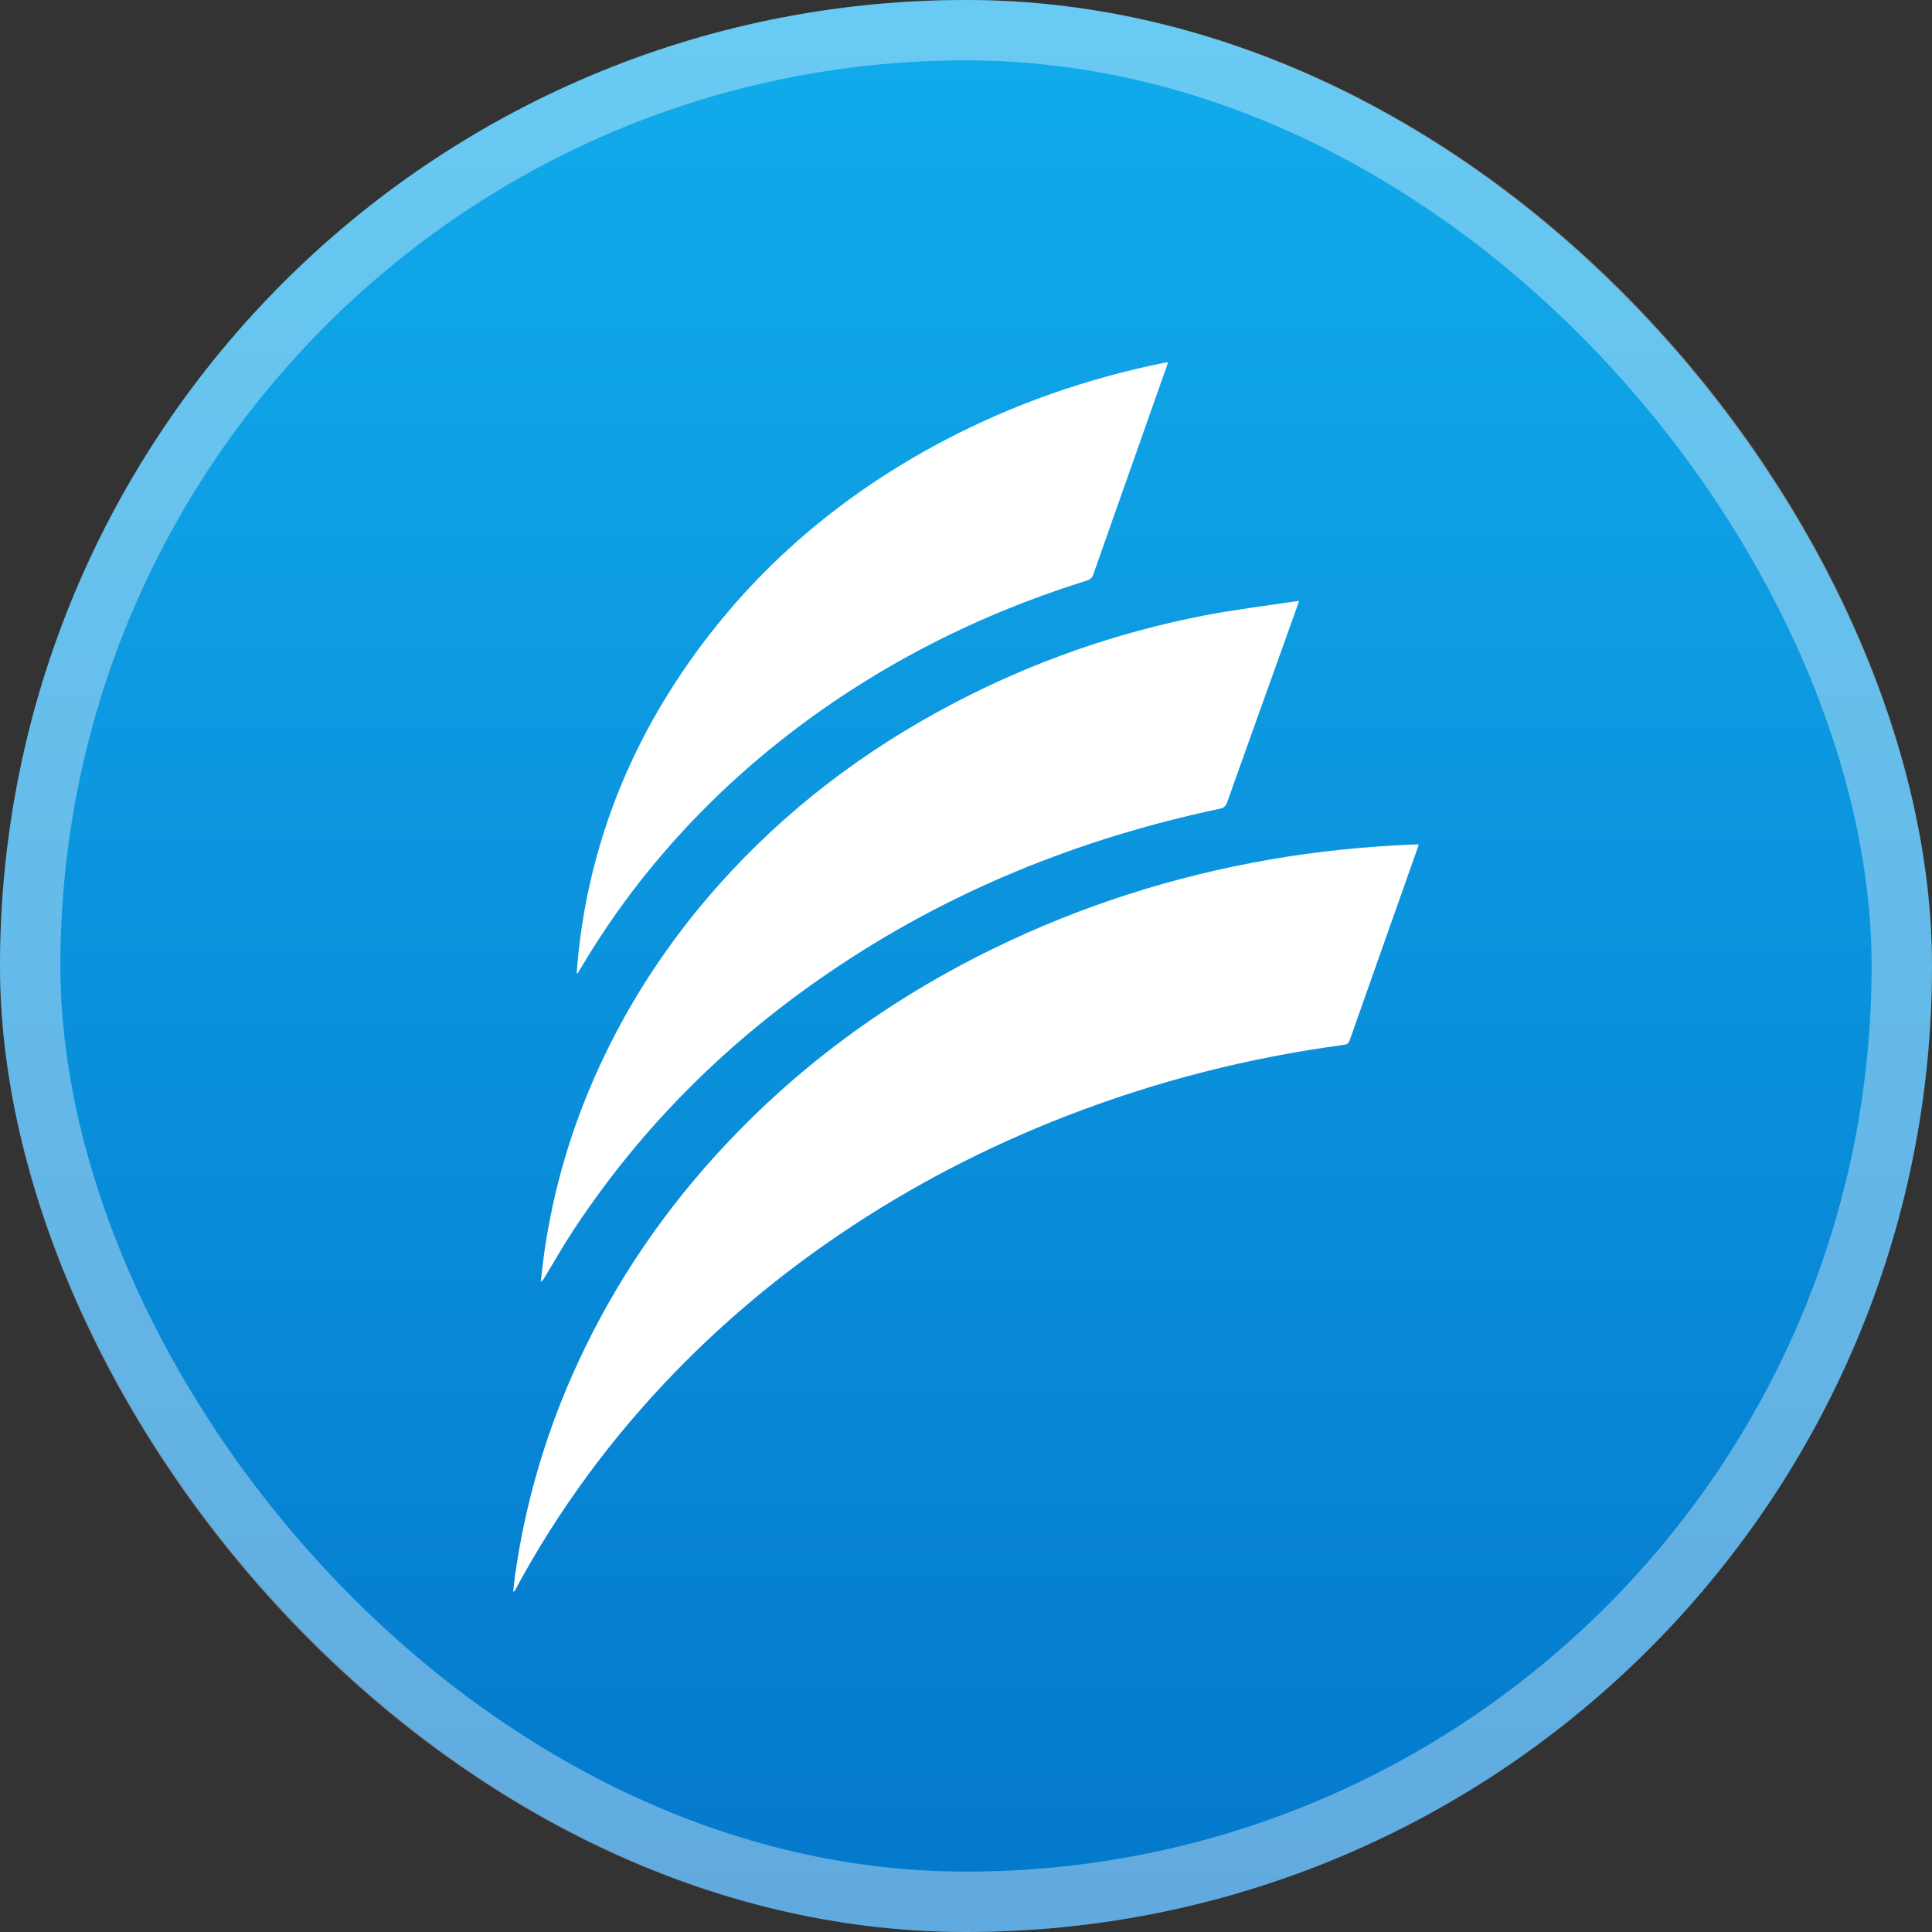 <svg width="64" height="64" viewBox="0 0 64 64" fill="none" xmlns="http://www.w3.org/2000/svg">
<rect x="0" y="0" width="64" height="64" fill="#333333" stroke="none"/>
<g id="thumbnail">
<rect width="64" height="64" rx="32" fill="url(#paint0_linear_2118_867)"/>
<rect x="1" y="1" width="62" height="62" rx="31" stroke="white" stroke-opacity="0.37" stroke-width="2"/>
<g id="Group 427321831">
<path id="Vector" d="M47 27.974C46.883 28.308 46.772 28.625 46.66 28.941C46.011 30.778 45.36 32.614 44.714 34.451C44.676 34.561 44.618 34.599 44.51 34.614C41.355 35.034 38.297 35.818 35.336 36.965C32.685 37.993 30.181 39.291 27.833 40.879C25.863 42.21 24.048 43.722 22.394 45.421C20.276 47.598 18.494 50.014 17.062 52.678C17.053 52.696 17.039 52.712 17 52.725C17.011 52.62 17.023 52.514 17.035 52.408C17.047 52.302 17.059 52.196 17.075 52.09C17.405 49.829 18.032 47.651 18.957 45.556C20.129 42.9 21.701 40.495 23.655 38.332C26.282 35.423 29.389 33.135 32.929 31.412C35.83 29.999 38.879 29.027 42.068 28.473C43.645 28.199 45.234 28.041 46.834 27.974C46.881 27.972 46.928 27.974 47 27.974Z" fill="white"/>
<path id="Vector_2" d="M38.696 12C38.335 13.022 37.985 14.015 37.635 15.009C37.163 16.346 36.689 17.683 36.221 19.021C36.179 19.14 36.116 19.198 35.994 19.236C33.239 20.094 30.642 21.284 28.222 22.844C26.28 24.096 24.507 25.547 22.919 27.214C21.512 28.69 20.287 30.302 19.252 32.052C19.22 32.108 19.186 32.163 19.152 32.217C19.146 32.225 19.135 32.23 19.103 32.254C19.124 32.001 19.139 31.767 19.165 31.535C19.551 28.023 20.795 24.827 22.833 21.927C25.03 18.799 27.874 16.385 31.274 14.594C33.57 13.386 35.999 12.54 38.547 12.021C38.589 12.013 38.631 12.01 38.696 12Z" fill="white"/>
<path id="Vector_3" d="M43.033 19.915C42.82 20.509 42.614 21.088 42.407 21.667C41.82 23.304 41.232 24.942 40.65 26.58C40.605 26.704 40.546 26.762 40.407 26.791C35.741 27.776 31.406 29.531 27.475 32.208C24.09 34.511 21.244 37.338 19.002 40.741C18.654 41.27 18.341 41.822 18.012 42.364C17.991 42.398 17.967 42.431 17.914 42.454C17.951 42.143 17.982 41.832 18.026 41.522C18.333 39.353 18.955 37.275 19.877 35.282C20.884 33.106 22.198 31.125 23.799 29.326C26.005 26.845 28.613 24.863 31.563 23.312C34.187 21.933 36.964 20.958 39.882 20.39C40.894 20.193 41.921 20.071 42.942 19.915C42.963 19.912 42.984 19.915 43.033 19.915Z" fill="white"/>
</g>
</g>
<defs>
<linearGradient id="paint0_linear_2118_867" x1="32" y1="0" x2="32" y2="64" gradientUnits="userSpaceOnUse">
<stop stop-color="#11ACEC"/>
<stop offset="1" stop-color="#0478CC"/>
</linearGradient>
</defs>
</svg>
